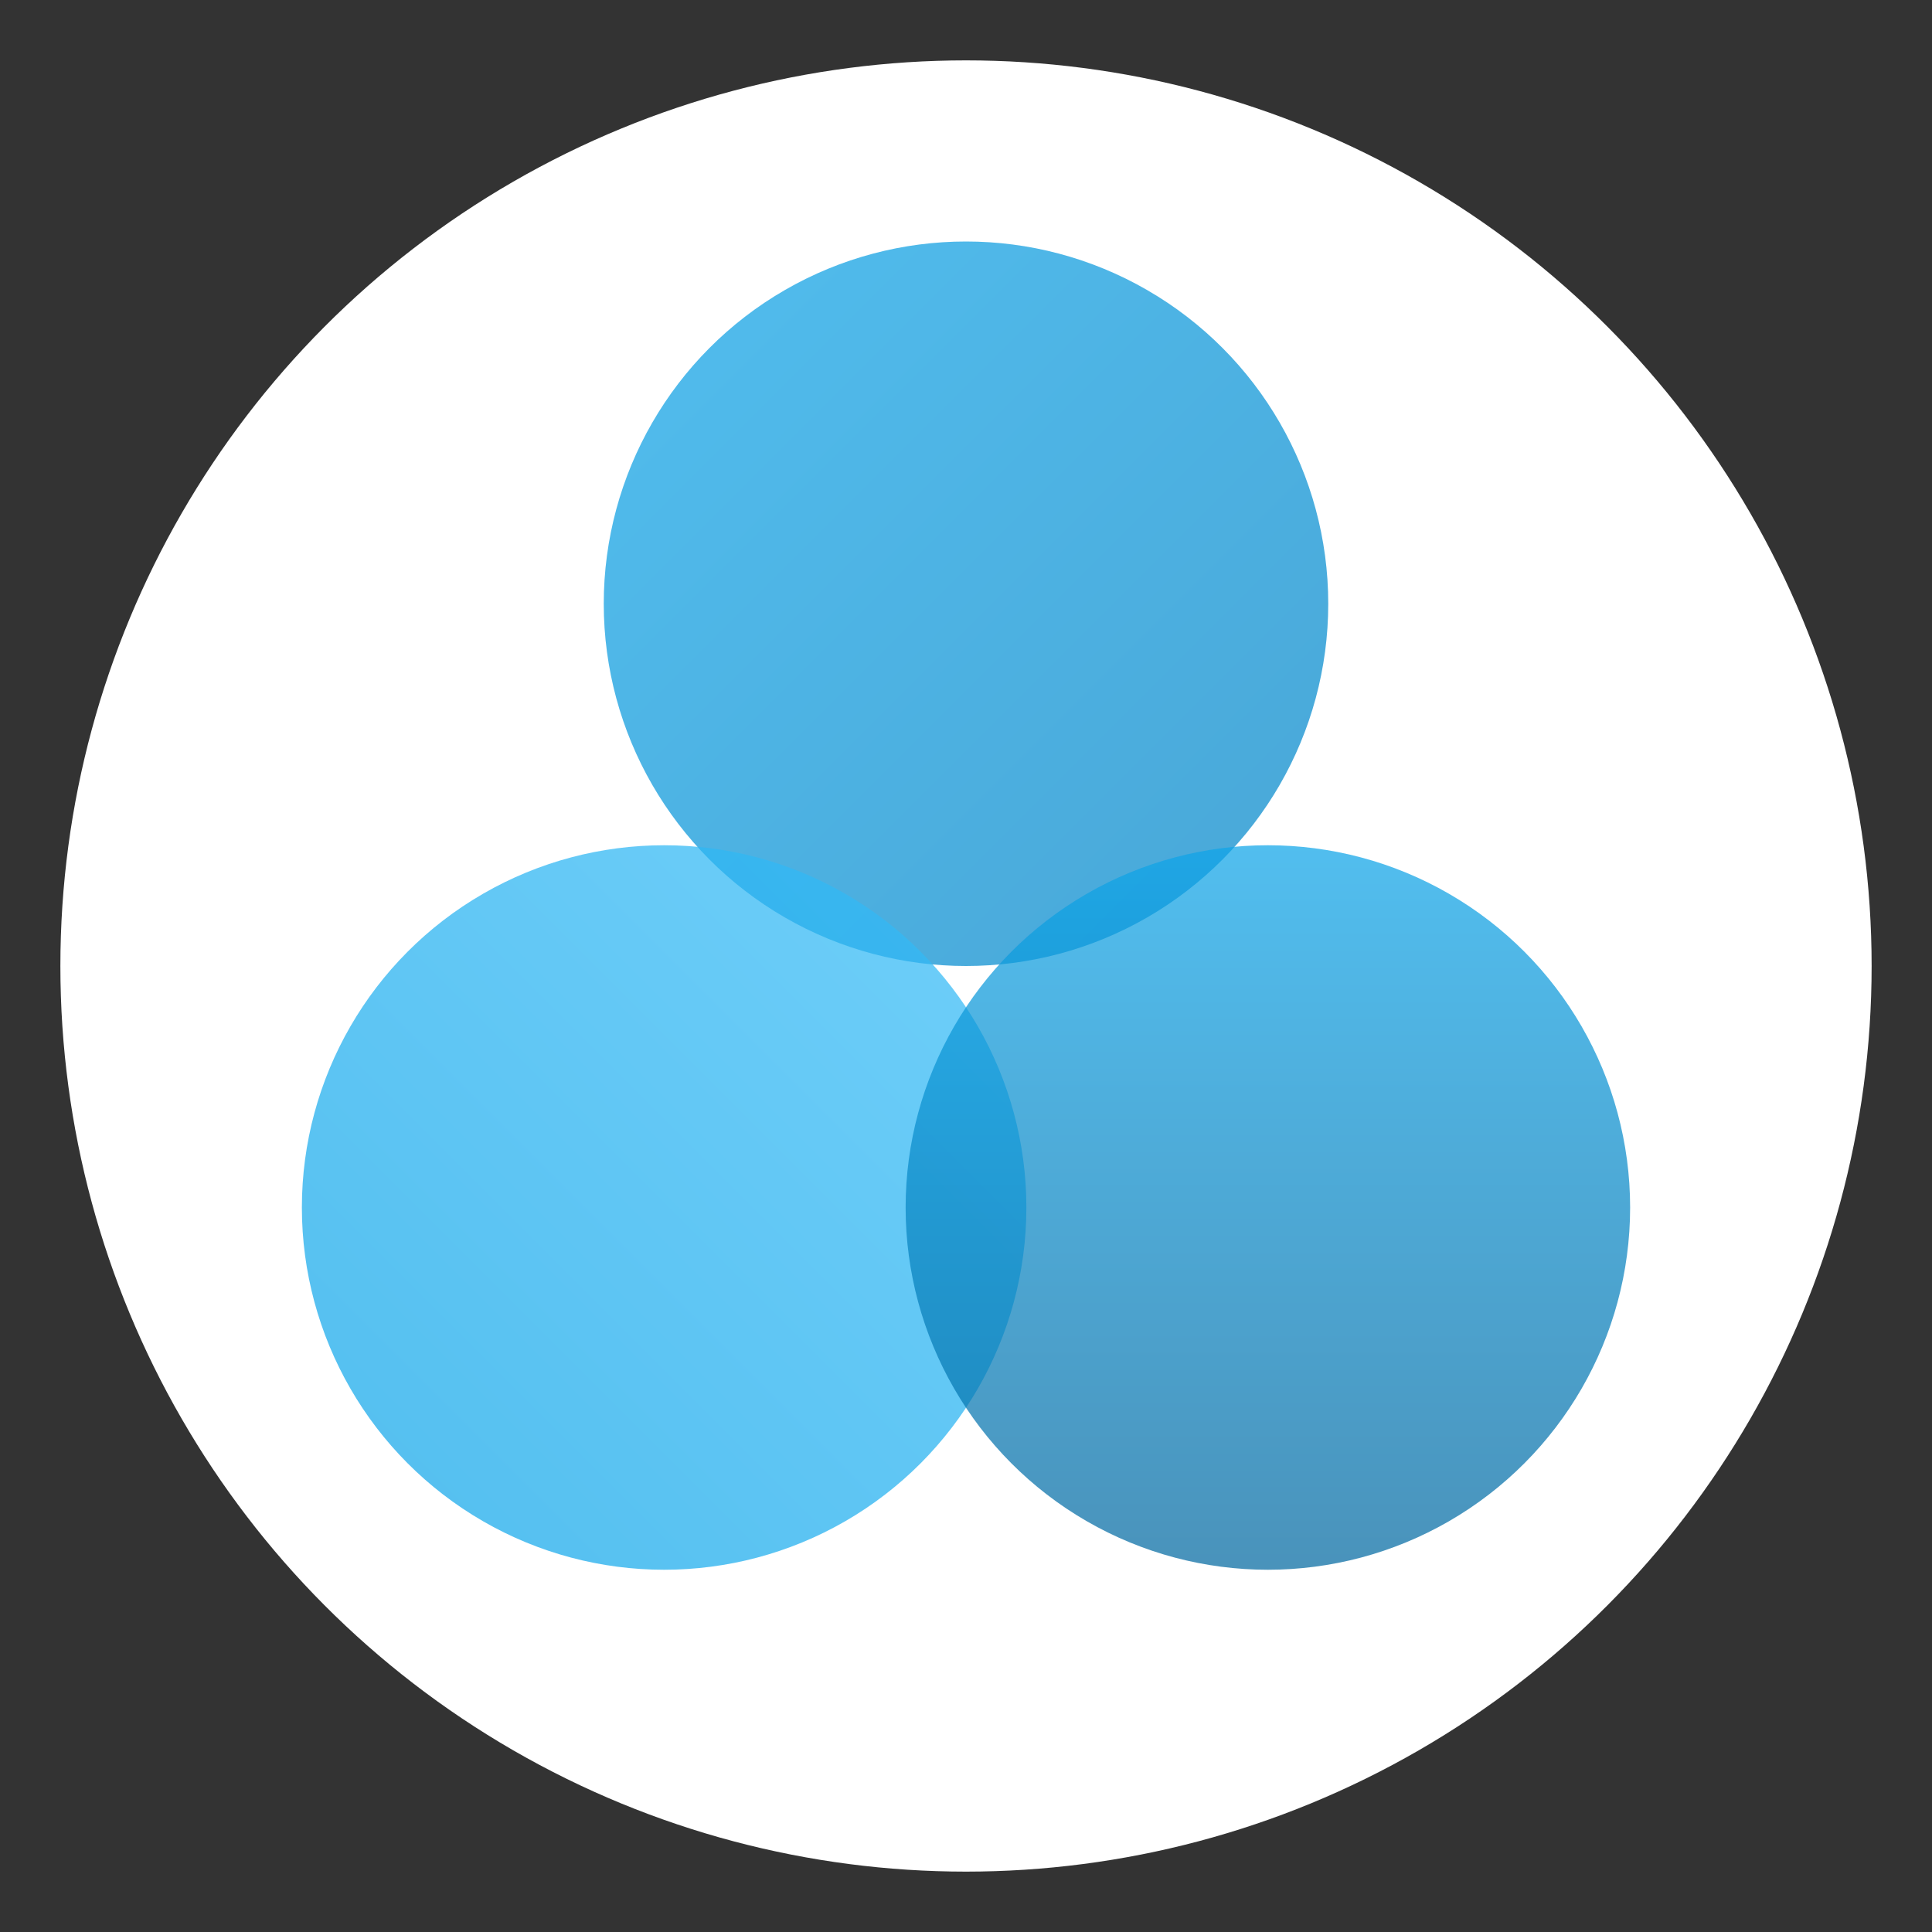 <svg xmlns="http://www.w3.org/2000/svg" viewBox="0 0 32 32" fill="none">
  <rect x="0" y="0" width="32" height="32" fill="#333333" stroke="none"/>
  <!-- Trinity CBT Suffolk Favicon - Filled version for better visibility -->
  <defs>
    <linearGradient id="faviconFill1" x1="0%" y1="0%" x2="100%" y2="100%">
      <stop offset="0%" style="stop-color:#0ea5e9;stop-opacity:0.9" />
      <stop offset="100%" style="stop-color:#0284c7;stop-opacity:0.9" />
    </linearGradient>
    <linearGradient id="faviconFill2" x1="100%" y1="0%" x2="0%" y2="100%">
      <stop offset="0%" style="stop-color:#38bdf8;stop-opacity:0.9" />
      <stop offset="100%" style="stop-color:#0ea5e9;stop-opacity:0.9" />
    </linearGradient>
    <linearGradient id="faviconFill3" x1="50%" y1="0%" x2="50%" y2="100%">
      <stop offset="0%" style="stop-color:#0ea5e9;stop-opacity:0.9" />
      <stop offset="100%" style="stop-color:#0369a1;stop-opacity:0.9" />
    </linearGradient>
  </defs>
  
  <!-- White background for contrast -->
  <circle cx="16" cy="16" r="15" fill="white"/>
  
  <!-- Three overlapping filled circles -->
  <g transform="translate(16, 16)">
    <!-- Top circle -->
    <circle cx="0" cy="-6" r="6" fill="url(#faviconFill1)" opacity="0.8"/>
    <!-- Bottom left circle -->
    <circle cx="-5" cy="4" r="6" fill="url(#faviconFill2)" opacity="0.8"/>
    <!-- Bottom right circle -->
    <circle cx="5" cy="4" r="6" fill="url(#faviconFill3)" opacity="0.8"/>
  </g>
</svg>